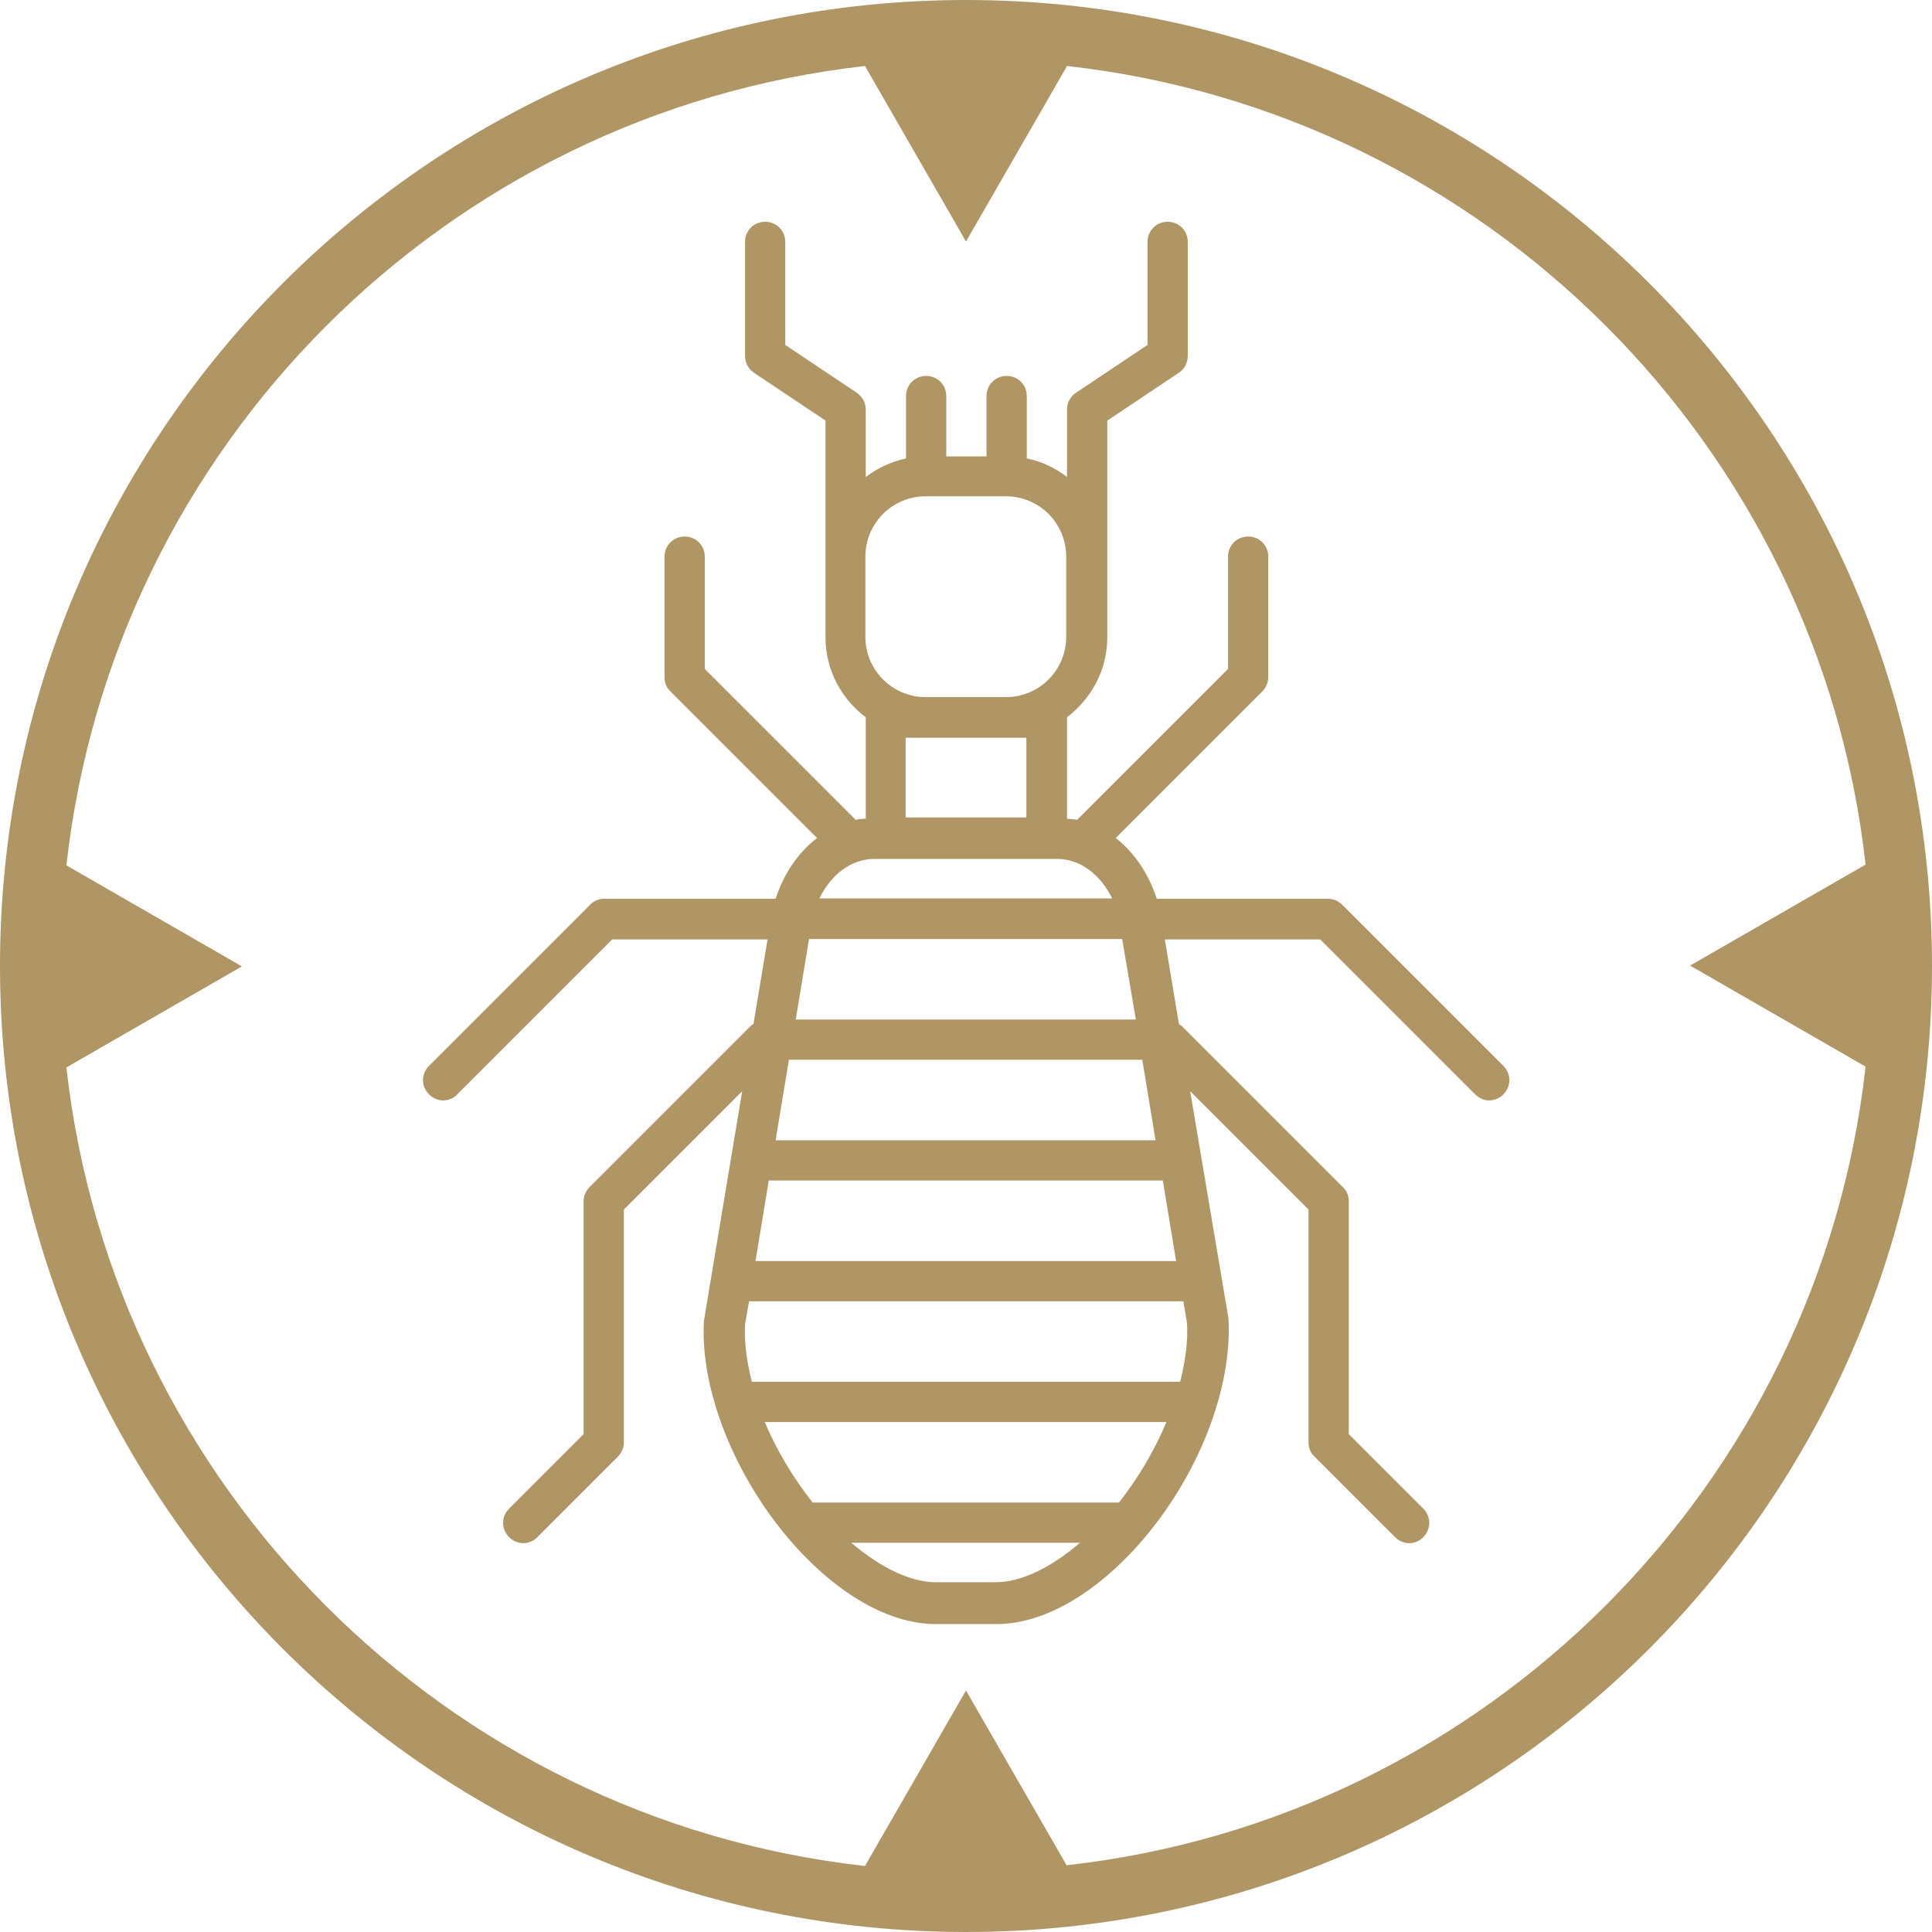 <?xml version="1.0" encoding="UTF-8"?>
<svg id="ART" xmlns="http://www.w3.org/2000/svg" viewBox="0 0 48 48">
  <defs>
    <style>
      .cls-1 {
        fill: #af9664;
      }
    </style>
  </defs>
  <path class="cls-1" d="M24,0C10.75,0,0,10.75,0,24s10.75,24,24,24,24-10.75,24-24S37.25,0,24,0ZM26.51,46.36l-2.51-4.36-2.51,4.36c-10.4-1.16-18.68-9.44-19.84-19.84l4.36-2.51-4.36-2.51C2.81,11.08,11.08,2.81,21.49,1.64l2.51,4.36,2.51-4.36c10.4,1.16,18.68,9.44,19.84,19.84l-4.36,2.51,4.36,2.51c-1.16,10.4-9.44,18.68-19.84,19.84Z"/>
  <path class="cls-1" d="M33.35,22.48c-.09-.09-.22-.15-.35-.15h-4.26c-.2-.62-.56-1.15-1.02-1.51l3.64-3.64c.09-.09.15-.22.15-.35v-3c0-.28-.22-.5-.5-.5s-.5.22-.5.5v2.79l-3.75,3.75c-.08-.02-.17-.02-.25-.03v-2.52c.6-.46,1-1.17,1-1.98,0,0,0,0,0,0h0v-5.39l1.78-1.19c.14-.09.22-.25.22-.42v-2.83c0-.28-.22-.5-.5-.5s-.5.22-.5.5v2.56l-1.78,1.19c-.14.09-.22.25-.22.42v1.67c-.29-.22-.63-.39-1-.46v-1.55c0-.28-.22-.5-.5-.5s-.5.22-.5.5v1.5h-1v-1.5c0-.28-.22-.5-.5-.5s-.5.22-.5.5v1.55c-.37.08-.71.24-1,.46v-1.67c0-.17-.08-.32-.22-.42l-1.78-1.19v-2.56c0-.28-.22-.5-.5-.5s-.5.22-.5.5v2.83c0,.17.08.32.22.42l1.78,1.19v5.39h0s0,0,0,0c0,.81.4,1.53,1,1.98v2.52c-.09,0-.17.01-.25.03l-3.75-3.75v-2.79c0-.28-.22-.5-.5-.5s-.5.22-.5.5v3c0,.13.05.26.15.35l3.64,3.64c-.47.36-.83.89-1.03,1.51h-4.26c-.13,0-.26.05-.35.15l-4,4c-.2.2-.2.51,0,.71.1.1.23.15.35.15s.26-.05.35-.15l3.85-3.85h3.86l-.35,2.1s-.05.03-.07.05l-4,4c-.09.09-.15.22-.15.35v5.79l-1.85,1.85c-.2.2-.2.51,0,.71.1.1.23.15.35.15s.26-.05.35-.15l2-2c.09-.09.15-.22.15-.35v-5.79l2.94-2.94-.95,5.7c-.11,1.8.86,4.12,2.41,5.76,1.09,1.15,2.28,1.78,3.36,1.78h1.49c1.08,0,2.27-.63,3.36-1.78,1.55-1.64,2.52-3.96,2.41-5.82l-.95-5.64,2.94,2.94v5.79c0,.13.05.26.15.35l2,2c.1.1.23.15.35.15s.26-.05.35-.15c.2-.2.2-.51,0-.71l-1.85-1.85v-5.79c0-.13-.05-.26-.15-.35l-4-4s-.05-.03-.07-.05l-.35-2.1h3.86l3.85,3.85c.1.1.23.15.35.15s.26-.05.35-.15c.2-.2.2-.51,0-.71l-4-4ZM29.49,32.86c.03.46-.04.96-.17,1.47h-10.64c-.13-.5-.19-.98-.17-1.42l.1-.58h10.79l.09.53ZM27.8,37.33h-7.61c-.49-.62-.9-1.31-1.19-2h9.98c-.29.69-.69,1.38-1.18,2ZM18.77,31.33l.33-2h9.79l.33,2h-10.46ZM19.27,28.33l.33-2h8.78l.33,2h-9.45ZM19.77,25.33l.33-2h7.78l.34,2h-8.45ZM21.72,21.34h4.55c.57,0,1.07.39,1.36.98h-7.27c.28-.59.79-.98,1.36-.98ZM23,12.33h1.99c.83,0,1.5.67,1.5,1.5v1.99c0,.83-.67,1.5-1.5,1.5h-1.99c-.83,0-1.5-.67-1.5-1.5v-1.99c0-.83.67-1.5,1.5-1.5ZM25,18.33h.5v1.98h-3v-1.98h2.5ZM23.25,39.31c-.63,0-1.37-.36-2.1-.98h5.68c-.72.62-1.46.98-2.1.98h-1.49Z"/>
</svg>